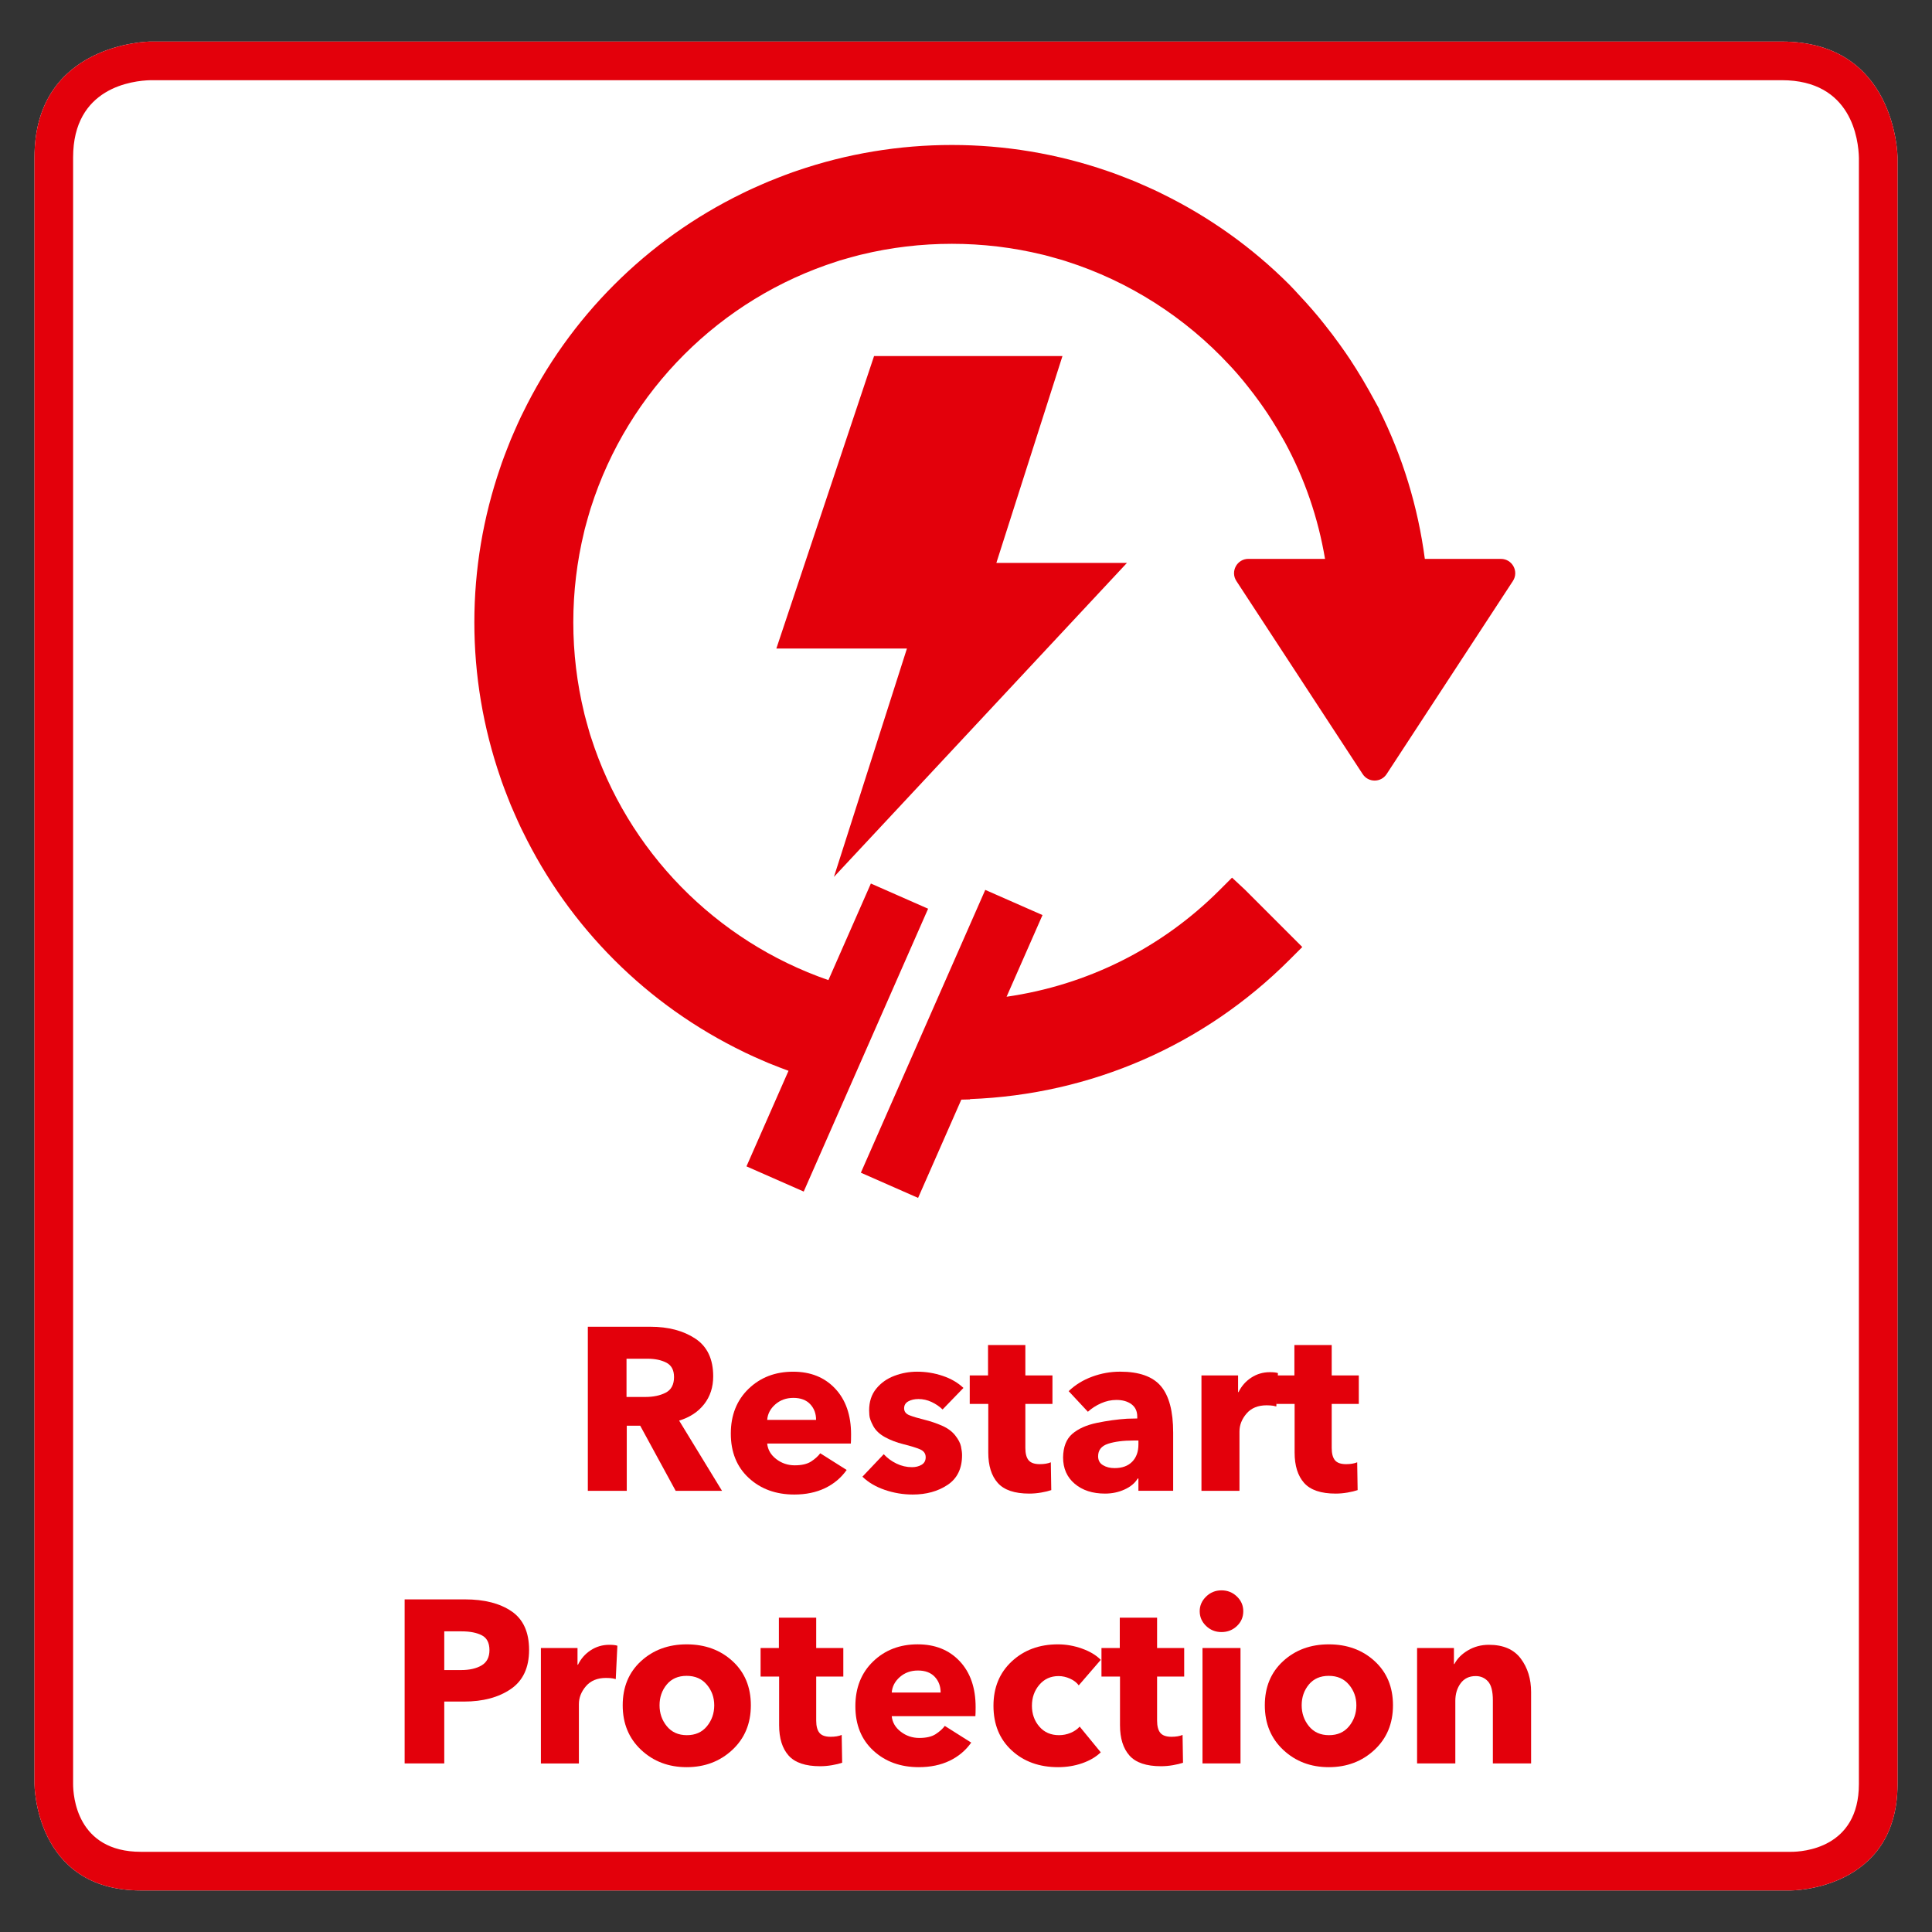 <?xml version="1.0" encoding="iso-8859-1"?>
<!-- Generator: Adobe Illustrator 23.1.1, SVG Export Plug-In . SVG Version: 6.00 Build 0)  -->
<svg version="1.1" xmlns="http://www.w3.org/2000/svg" xmlns:xlink="http://www.w3.org/1999/xlink" x="0px" y="0px"
	 viewBox="0 0 141.73 141.73" style="enable-background:new 0 0 141.73 141.73;" xml:space="preserve">
<rect x="0" y="0" width="141.73" height="141.73" fill="#333333" stroke="none"/>
<g id="Rahmen_neu">
	<path style="fill:#FFFFFF;" d="M130.704,3.049H11.028c-0.085,0-8.499,0.097-8.499,8.499v84.694h0v34.631c0,0,0,7.81,7.81,7.81
		h121.053c0,0,7.81,0,7.81-7.81V96.242h0V11.548C139.203,11.463,139.106,3.049,130.704,3.049z"/>
	<path style="fill:#E3000B;" d="M130.704,3.049H11.028c-0.085,0-8.499,0.097-8.499,8.499v84.694h0v34.631c0,0,0,7.81,7.81,7.81
		h121.053c0,0,7.81,0,7.81-7.81V96.242h0V11.548C139.203,11.463,139.106,3.049,130.704,3.049z M136.367,130.873
		c0,4.735-4.144,4.975-4.975,4.975H10.339c-4.735,0-4.976-4.144-4.976-4.975V11.548c0-5.139,4.363-5.635,5.7-5.665h119.64
		c5.139,0,5.635,4.363,5.665,5.701L136.367,130.873z"/>
</g>
<g id="Icon">
	<path style="fill:#E3000B;" d="M90.382,64.383l-0.915,0.914c-4.268,4.268-9.721,6.974-15.625,7.823l2.635-5.991l-4.199-1.848
		l-9.126,20.748l4.199,1.848l3.171-7.209l0.639-0.016v-0.023c8.867-0.333,17.157-3.939,23.436-10.219l0.938-0.938l-4.207-4.207
		L90.382,64.383z M110.106,41h-5.581c-0.508-3.834-1.631-7.51-3.356-10.958l0.023-0.012l-0.772-1.398
		c-0.297-0.532-0.609-1.055-0.93-1.565c-0.152-0.244-0.307-0.485-0.466-0.726c-0.238-0.359-0.486-0.711-0.736-1.06
		c-0.355-0.498-0.726-0.983-1.107-1.462l-0.099-0.125c-0.12-0.15-0.24-0.301-0.362-0.448c-0.296-0.356-0.6-0.707-0.911-1.052
		l-0.551-0.597c-0.219-0.241-0.438-0.481-0.668-0.712c-2.737-2.738-5.895-4.989-9.381-6.69l-0.316-0.156
		c-0.328-0.156-0.659-0.303-1.009-0.457c-0.221-0.098-0.441-0.195-0.668-0.29c-0.18-0.074-0.361-0.144-0.542-0.214l-0.099-0.039
		c-0.355-0.139-0.711-0.276-1.076-0.405l-0.271-0.092C73.874,10.003,65.805,10,58.45,12.532l-0.323,0.11
		c-0.344,0.123-0.684,0.253-1.022,0.385l-0.104,0.041c-0.196,0.076-0.393,0.152-0.586,0.233c-0.183,0.076-0.364,0.155-0.545,0.235
		l-0.093,0.041c-0.348,0.152-0.694,0.307-1.042,0.472l-0.262,0.129c-3.501,1.704-6.669,3.961-9.416,6.708
		c-2.743,2.743-4.997,5.905-6.697,9.394l-0.146,0.295c-0.16,0.335-0.311,0.674-0.497,1.099c-0.084,0.191-0.168,0.383-0.25,0.58
		c-0.079,0.191-0.154,0.385-0.262,0.663c-0.136,0.348-0.27,0.697-0.395,1.049l-0.101,0.298c-1.268,3.677-1.911,7.508-1.911,11.389
		c0,3.879,0.643,7.711,1.91,11.387l0.102,0.301c0.125,0.353,0.259,0.7,0.417,1.104c0.079,0.204,0.158,0.406,0.242,0.612
		c0.087,0.208,0.178,0.413,0.285,0.655c0.149,0.342,0.301,0.682,0.465,1.026l0.137,0.276c1.703,3.497,3.958,6.66,6.702,9.404
		c2.769,2.77,5.964,5.04,9.557,6.777l0.091,0.045c0.381,0.182,0.765,0.354,1.153,0.522l0.523,0.226
		c0.248,0.103,0.496,0.199,0.804,0.318c0.218,0.084,0.438,0.166,0.658,0.247l-3.084,7.011l4.199,1.848l9.126-20.749l-4.199-1.848
		l-3.116,7.085c-8.263-2.858-14.75-9.468-17.415-17.814l-0.073-0.222c-0.05-0.162-0.095-0.326-0.14-0.489l-0.118-0.42
		c-0.045-0.16-0.091-0.321-0.148-0.553l-0.024-0.107c-0.528-2.168-0.796-4.404-0.796-6.645c0-2.238,0.267-4.471,0.792-6.629
		l0.045-0.195c0.039-0.154,0.082-0.306,0.125-0.458l0.125-0.447c0.045-0.163,0.09-0.326,0.167-0.569l0.04-0.122
		c2.733-8.572,9.482-15.321,18.053-18.053l0.205-0.068c0.167-0.052,0.334-0.098,0.503-0.144l0.417-0.117
		c0.157-0.044,0.313-0.089,0.555-0.148l0.105-0.024c4.335-1.055,8.948-1.054,13.278,0.001l0.18,0.042
		c0.164,0.041,0.325,0.087,0.487,0.133l0.396,0.111c0.17,0.047,0.341,0.093,0.602,0.176l0.121,0.04
		c4.556,1.454,8.693,4.092,11.965,7.631l0.215,0.23c0.249,0.275,0.49,0.555,0.727,0.839c0.104,0.125,0.205,0.252,0.357,0.443
		c0.303,0.378,0.596,0.765,0.878,1.158c0.2,0.28,0.399,0.56,0.59,0.849c0.124,0.187,0.244,0.376,0.362,0.564
		c0.254,0.406,0.502,0.818,0.737,1.24l0.173,0.302c1.459,2.686,2.441,5.56,2.947,8.563H91.58c-0.835,0-1.336,0.927-0.879,1.625
		l9.263,14.163c0.414,0.634,1.343,0.634,1.758,0l9.263-14.163C111.441,41.926,110.94,41,110.106,41z"/>
	<polygon style="fill:#E3000B;" points="77.942,26.119 64.121,26.119 56.953,47.575 66.532,47.575 61.177,64.329 82.671,41.295 
		73.092,41.295 	"/>
</g>
<g id="Text_neu">
	<g>
		<path style="fill:#E3000B;" d="M43.123,109.365V97.329h4.59c1.314,0,2.411,0.289,3.29,0.867c0.878,0.578,1.317,1.502,1.317,2.771
			c0,0.794-0.221,1.474-0.663,2.04c-0.442,0.567-1.054,0.97-1.836,1.207l3.145,5.151h-3.4l-2.601-4.777h-0.986v4.777H43.123z
			 M45.961,102.48h1.377c0.589,0,1.088-0.104,1.496-0.314c0.408-0.21,0.612-0.593,0.612-1.147c0-0.511-0.187-0.861-0.561-1.055
			c-0.374-0.192-0.833-0.289-1.377-0.289h-1.547V102.48z"/>
		<path style="fill:#E3000B;" d="M58.269,109.638c-1.349,0-2.462-0.405-3.34-1.216s-1.317-1.896-1.317-3.256
			c0-1.349,0.434-2.442,1.3-3.281c0.867-0.838,1.958-1.258,3.272-1.258c1.281,0,2.309,0.414,3.085,1.241s1.165,1.949,1.165,3.366
			c0,0.306-0.006,0.527-0.017,0.663H56.28c0.045,0.453,0.266,0.833,0.663,1.139c0.396,0.306,0.85,0.459,1.36,0.459
			c0.51,0,0.91-0.094,1.199-0.28c0.289-0.188,0.512-0.389,0.671-0.604l1.938,1.224c-0.408,0.578-0.938,1.023-1.589,1.335
			C59.87,109.481,59.119,109.638,58.269,109.638z M56.28,104.163h3.587c0-0.465-0.145-0.85-0.434-1.156
			c-0.289-0.306-0.7-0.459-1.232-0.459c-0.521,0-0.963,0.159-1.326,0.477S56.314,103.722,56.28,104.163z"/>
		<path style="fill:#E3000B;" d="M66.956,109.638c-0.703,0-1.385-0.114-2.048-0.341s-1.21-0.549-1.641-0.969l1.564-1.648
			c0.261,0.283,0.572,0.513,0.935,0.688c0.362,0.176,0.742,0.263,1.139,0.263c0.272,0,0.507-0.06,0.705-0.178
			c0.198-0.119,0.298-0.304,0.298-0.553c0-0.272-0.145-0.468-0.434-0.587s-0.686-0.24-1.19-0.365
			c-0.504-0.125-0.958-0.298-1.36-0.519c-0.403-0.221-0.691-0.496-0.867-0.824c-0.176-0.329-0.27-0.593-0.281-0.791
			s-0.017-0.314-0.017-0.349c0-0.634,0.172-1.164,0.519-1.589c0.345-0.425,0.787-0.739,1.326-0.943
			c0.538-0.204,1.097-0.307,1.675-0.307c0.646,0,1.272,0.103,1.878,0.307c0.606,0.204,1.113,0.498,1.521,0.884l-1.53,1.581
			c-0.238-0.227-0.51-0.411-0.816-0.553s-0.624-0.213-0.952-0.213c-0.294,0-0.544,0.058-0.748,0.171
			c-0.204,0.113-0.306,0.283-0.306,0.51c0,0.237,0.13,0.408,0.391,0.51c0.26,0.102,0.62,0.21,1.079,0.323s0.896,0.261,1.309,0.441
			c0.414,0.182,0.737,0.42,0.969,0.714c0.232,0.295,0.374,0.567,0.425,0.816c0.051,0.249,0.077,0.459,0.077,0.629
			c0,0.986-0.354,1.715-1.062,2.185C68.806,109.402,67.953,109.638,66.956,109.638z"/>
		<path style="fill:#E3000B;" d="M75.508,109.569c-1.078,0-1.848-0.261-2.312-0.782s-0.697-1.264-0.697-2.227v-3.57h-1.36v-2.091
			h1.342v-2.228h2.738v2.228h1.988v2.091h-1.988v3.23c0,0.407,0.078,0.708,0.236,0.9c0.16,0.193,0.432,0.289,0.816,0.289
			c0.328,0,0.602-0.045,0.816-0.136l0.033,2.04c-0.191,0.067-0.438,0.127-0.738,0.179C76.082,109.544,75.791,109.569,75.508,109.569
			z"/>
		<path style="fill:#E3000B;" d="M81.065,109.569c-0.918,0-1.66-0.241-2.227-0.723c-0.567-0.481-0.851-1.125-0.851-1.93
			c0.012-0.771,0.235-1.346,0.672-1.726c0.437-0.379,1.037-0.648,1.802-0.808c0.766-0.158,1.505-0.26,2.219-0.306
			c0.283-0.011,0.532-0.017,0.748-0.017v-0.137c0-0.396-0.142-0.699-0.425-0.909c-0.283-0.209-0.652-0.314-1.105-0.314
			c-0.385,0-0.762,0.082-1.13,0.246c-0.369,0.165-0.688,0.372-0.961,0.621l-1.411-1.513c0.487-0.465,1.062-0.819,1.726-1.062
			c0.663-0.244,1.346-0.366,2.049-0.366c1.394,0,2.391,0.354,2.992,1.062c0.601,0.709,0.9,1.845,0.9,3.409v2.839
			c0,0.476,0,0.952,0,1.428h-2.55c0-0.192,0-0.34,0-0.442c0-0.102,0-0.255,0-0.459h-0.051c-0.204,0.341-0.527,0.609-0.969,0.808
			C82.052,109.47,81.576,109.569,81.065,109.569z M81.763,107.699c0.556,0,0.986-0.155,1.292-0.468
			c0.306-0.312,0.459-0.733,0.459-1.267v-0.289h-0.357c-0.759,0-1.383,0.08-1.869,0.238c-0.488,0.159-0.731,0.465-0.731,0.918
			c0,0.295,0.119,0.513,0.357,0.654C81.15,107.629,81.434,107.699,81.763,107.699z"/>
		<path style="fill:#E3000B;" d="M88.138,109.365v-6.494c0-0.431,0-0.757,0-0.978s0-0.553,0-0.994h2.687c0,0.408,0,0.815,0,1.224
			h0.033c0.216-0.441,0.527-0.796,0.936-1.062c0.408-0.266,0.861-0.399,1.359-0.399c0.272,0,0.471,0.022,0.596,0.068l-0.119,2.447
			c-0.159-0.045-0.306-0.07-0.442-0.076c-0.136-0.006-0.227-0.009-0.271-0.009c-0.635,0-1.125,0.202-1.471,0.604
			c-0.346,0.403-0.519,0.842-0.519,1.318v4.352H88.138z"/>
		<path style="fill:#E3000B;" d="M97.981,109.569c-1.077,0-1.848-0.261-2.312-0.782s-0.697-1.264-0.697-2.227v-3.57h-1.359v-2.091
			h1.343v-2.228h2.737v2.228h1.988v2.091h-1.988v3.23c0,0.407,0.079,0.708,0.237,0.9c0.159,0.193,0.431,0.289,0.816,0.289
			c0.328,0,0.601-0.045,0.816-0.136l0.033,2.04c-0.192,0.067-0.438,0.127-0.739,0.179C98.557,109.544,98.265,109.569,97.981,109.569
			z"/>
		<path style="fill:#E3000B;" d="M29.684,129.365v-12.036h4.42c1.428,0,2.569,0.292,3.425,0.876c0.855,0.584,1.284,1.527,1.284,2.83
			c0,1.304-0.448,2.261-1.343,2.873s-2.04,0.918-3.434,0.918h-1.445v4.539H29.684z M32.591,122.515h1.224
			c0.623,0,1.127-0.113,1.513-0.341c0.385-0.227,0.578-0.601,0.578-1.122c0-0.532-0.187-0.895-0.561-1.088
			c-0.374-0.192-0.867-0.289-1.479-0.289h-1.275V122.515z"/>
		<path style="fill:#E3000B;" d="M39.68,129.365v-6.494c0-0.431,0-0.757,0-0.978s0-0.553,0-0.994h2.686c0,0.408,0,0.815,0,1.224
			H42.4c0.215-0.441,0.527-0.796,0.935-1.062c0.408-0.266,0.861-0.399,1.36-0.399c0.272,0,0.47,0.022,0.595,0.068l-0.119,2.447
			c-0.159-0.045-0.306-0.07-0.442-0.076c-0.136-0.006-0.227-0.009-0.272-0.009c-0.635,0-1.125,0.202-1.471,0.604
			c-0.346,0.403-0.519,0.842-0.519,1.318v4.352H39.68z"/>
		<path style="fill:#E3000B;" d="M50.373,129.638c-1.326,0-2.439-0.423-3.34-1.267c-0.901-0.845-1.352-1.936-1.352-3.272
			c0-1.338,0.447-2.417,1.343-3.239c0.896-0.821,2.012-1.232,3.349-1.232c1.349,0,2.471,0.411,3.366,1.232
			c0.895,0.822,1.343,1.901,1.343,3.239c0,1.337-0.454,2.428-1.36,3.272C52.815,129.215,51.699,129.638,50.373,129.638z
			 M50.39,127.291c0.623,0,1.113-0.218,1.47-0.654c0.357-0.437,0.536-0.949,0.536-1.538c0-0.578-0.181-1.083-0.544-1.514
			s-0.856-0.646-1.479-0.646c-0.624,0-1.111,0.212-1.462,0.638c-0.352,0.425-0.527,0.932-0.527,1.521
			c0,0.589,0.178,1.102,0.535,1.538S49.767,127.291,50.39,127.291z"/>
		<path style="fill:#E3000B;" d="M60.165,129.569c-1.077,0-1.847-0.261-2.312-0.782s-0.697-1.264-0.697-2.227v-3.57h-1.36v-2.091
			h1.343v-2.228h2.737v2.228h1.989v2.091h-1.989v3.23c0,0.407,0.08,0.708,0.238,0.9c0.159,0.193,0.431,0.289,0.816,0.289
			c0.329,0,0.601-0.045,0.816-0.136l0.034,2.04c-0.193,0.067-0.439,0.127-0.74,0.179C60.74,129.544,60.448,129.569,60.165,129.569z"
			/>
		<path style="fill:#E3000B;" d="M67.406,129.638c-1.349,0-2.462-0.405-3.34-1.216s-1.317-1.896-1.317-3.256
			c0-1.349,0.434-2.442,1.3-3.281c0.867-0.838,1.958-1.258,3.272-1.258c1.281,0,2.309,0.414,3.085,1.241s1.165,1.949,1.165,3.366
			c0,0.306-0.006,0.527-0.017,0.663h-6.137c0.045,0.453,0.266,0.833,0.663,1.139c0.396,0.306,0.85,0.459,1.36,0.459
			c0.51,0,0.91-0.094,1.199-0.28c0.289-0.188,0.512-0.389,0.671-0.604l1.938,1.224c-0.408,0.578-0.938,1.023-1.589,1.335
			C69.007,129.481,68.256,129.638,67.406,129.638z M65.417,124.163h3.587c0-0.465-0.145-0.85-0.434-1.156
			c-0.289-0.306-0.7-0.459-1.232-0.459c-0.521,0-0.963,0.159-1.326,0.477S65.452,123.722,65.417,124.163z"/>
		<path style="fill:#E3000B;" d="M77.623,129.638c-1.383,0-2.52-0.411-3.409-1.233c-0.89-0.821-1.334-1.912-1.334-3.272
			c0-1.337,0.447-2.422,1.343-3.255s2.023-1.25,3.383-1.25c0.601,0,1.193,0.105,1.776,0.314c0.584,0.21,1.04,0.484,1.369,0.825
			l-1.615,1.87c-0.147-0.204-0.36-0.368-0.638-0.493s-0.558-0.188-0.841-0.188c-0.578,0-1.049,0.213-1.411,0.638
			c-0.363,0.425-0.544,0.938-0.544,1.538c0,0.602,0.181,1.111,0.544,1.53c0.362,0.42,0.844,0.629,1.444,0.629
			c0.295,0,0.578-0.057,0.851-0.17c0.271-0.113,0.493-0.266,0.663-0.459l1.547,1.887c-0.352,0.341-0.805,0.606-1.36,0.8
			C78.835,129.541,78.246,129.638,77.623,129.638z"/>
		<path style="fill:#E3000B;" d="M85.171,129.569c-1.077,0-1.848-0.261-2.312-0.782s-0.697-1.264-0.697-2.227v-3.57h-1.359v-2.091
			h1.343v-2.228h2.737v2.228h1.988v2.091h-1.988v3.23c0,0.407,0.079,0.708,0.237,0.9c0.159,0.193,0.431,0.289,0.816,0.289
			c0.328,0,0.601-0.045,0.816-0.136l0.033,2.04c-0.192,0.067-0.438,0.127-0.739,0.179C85.746,129.544,85.454,129.569,85.171,129.569
			z"/>
		<path style="fill:#E3000B;" d="M89.607,119.727c-0.441,0-0.818-0.15-1.13-0.451c-0.312-0.3-0.468-0.66-0.468-1.079
			c0-0.408,0.155-0.765,0.468-1.071c0.312-0.306,0.688-0.459,1.13-0.459c0.442,0,0.819,0.15,1.131,0.451
			c0.312,0.3,0.468,0.66,0.468,1.079c0,0.431-0.156,0.793-0.468,1.088S90.05,119.727,89.607,119.727z M88.214,129.365v-8.466h2.788
			v8.466H88.214z"/>
		<path style="fill:#E3000B;" d="M97.479,129.638c-1.326,0-2.44-0.423-3.341-1.267c-0.901-0.845-1.352-1.936-1.352-3.272
			c0-1.338,0.447-2.417,1.343-3.239c0.896-0.821,2.012-1.232,3.35-1.232c1.348,0,2.47,0.411,3.365,1.232
			c0.896,0.822,1.344,1.901,1.344,3.239c0,1.337-0.454,2.428-1.36,3.272C99.921,129.215,98.805,129.638,97.479,129.638z
			 M97.496,127.291c0.623,0,1.113-0.218,1.471-0.654c0.356-0.437,0.535-0.949,0.535-1.538c0-0.578-0.182-1.083-0.544-1.514
			c-0.363-0.431-0.855-0.646-1.479-0.646c-0.624,0-1.111,0.212-1.463,0.638c-0.351,0.425-0.526,0.932-0.526,1.521
			c0,0.589,0.179,1.102,0.535,1.538C96.383,127.073,96.873,127.291,97.496,127.291z"/>
		<path style="fill:#E3000B;" d="M103.956,129.365v-6.494c0-0.431,0-0.757,0-0.978s0-0.553,0-0.994h2.703c0,0.396,0,0.788,0,1.173
			h0.034c0.204-0.396,0.535-0.731,0.994-1.003c0.459-0.272,0.972-0.408,1.539-0.408c1.054,0,1.833,0.338,2.337,1.012
			s0.757,1.493,0.757,2.456v5.236h-2.805v-4.624c0-0.669-0.119-1.133-0.357-1.394s-0.538-0.392-0.901-0.392
			c-0.476,0-0.844,0.176-1.104,0.527s-0.392,0.782-0.392,1.292v4.59H103.956z"/>
	</g>
</g>
</svg>
